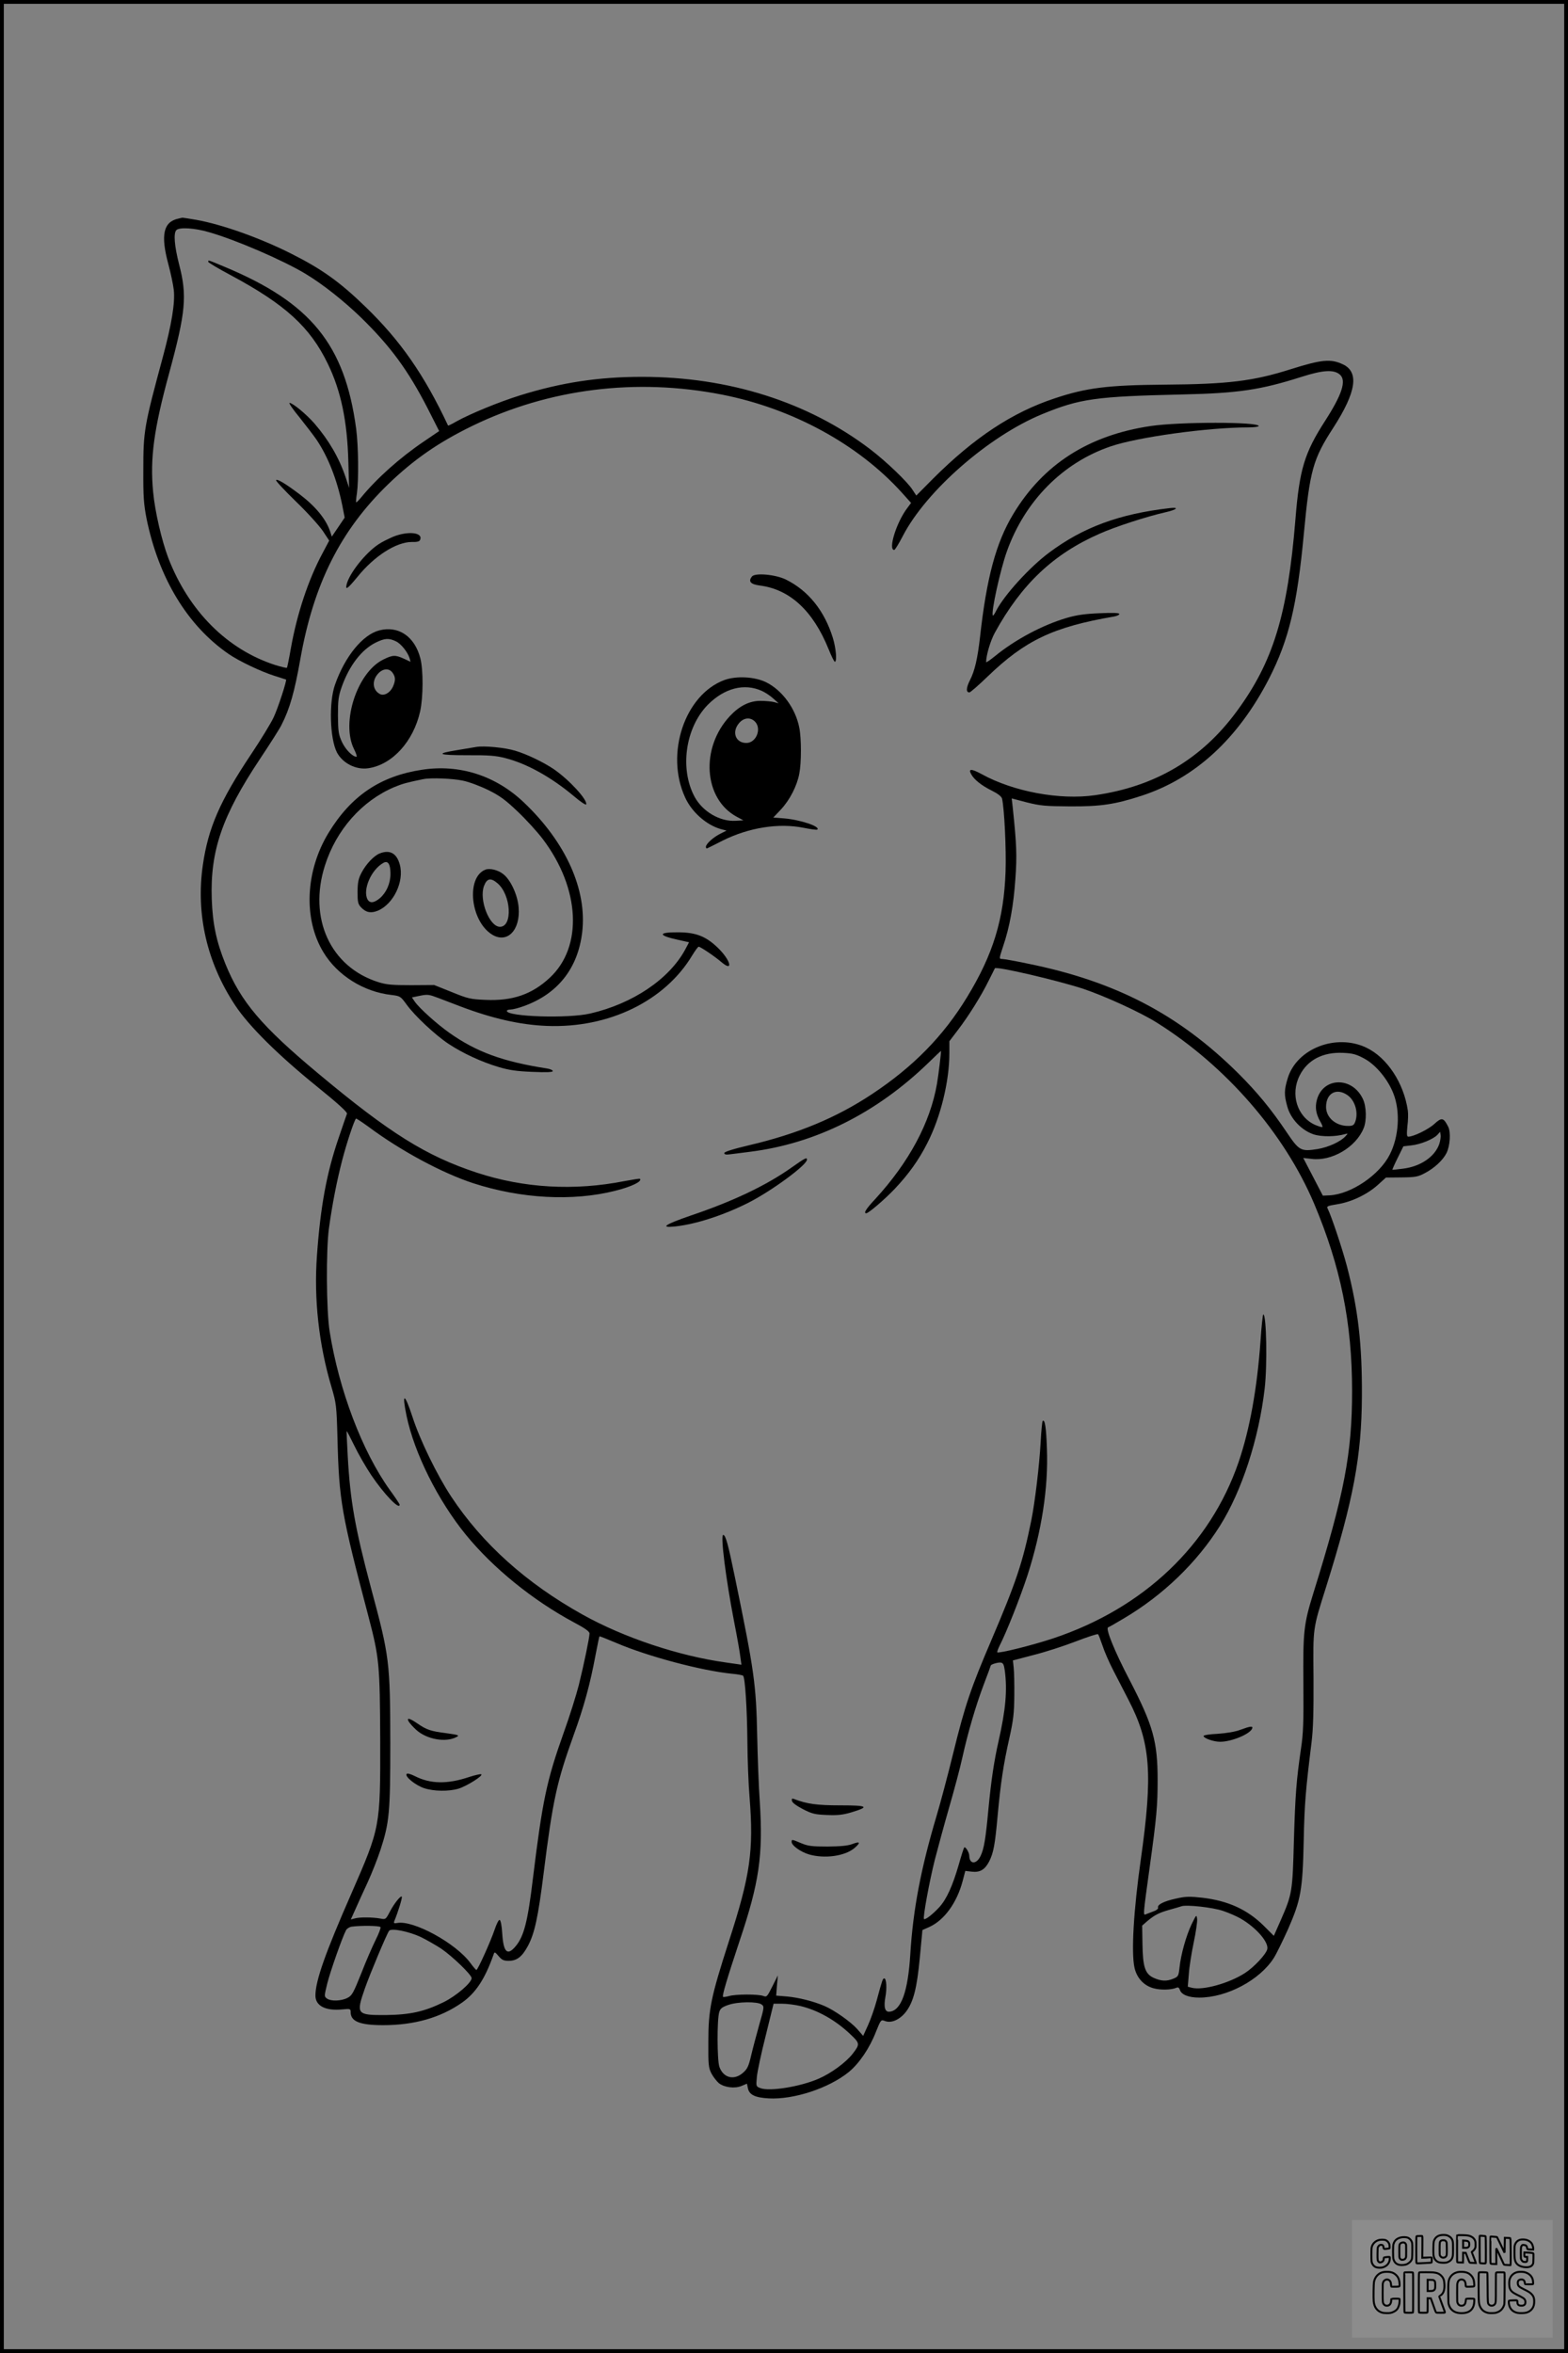 <?xml version="1.0" encoding="UTF-8"?>
<svg xmlns="http://www.w3.org/2000/svg" version="1.0" width="1024pt" height="1536pt" viewBox="0 0 1024 1536" preserveAspectRatio="xMidYMid meet">
  <rect x="0" y="0" width="1024" height="1536" fill="#808080" stroke="none"/>
  <g transform="translate(0.00 0.00) scale(1)">
    <g transform="translate(0,1536) scale(0.1,-0.1)" fill="#000000" stroke="none">
      <path d="M1165 13933 c-98 -21 -117 -106 -66 -296 16 -59 32 -135 36 -170 9 -84 -14 -223 -70 -432 -124 -459 -129 -486 -129 -745 -1 -173 3 -222 21 -315 79 -388 267 -699 536 -884 68 -47 212 -115 297 -142 41 -13 76 -24 78 -25 7 -3 -53 -189 -82 -249 -18 -38 -84 -146 -147 -240 -203 -304 -279 -480 -314 -720 -47 -321 26 -639 211 -918 90 -136 281 -325 537 -532 135 -109 196 -165 193 -175 -3 -8 -28 -80 -55 -160 -77 -225 -118 -443 -141 -765 -21 -282 12 -582 95 -860 31 -106 33 -118 39 -335 10 -406 26 -494 203 -1165 70 -267 74 -311 76 -805 1 -566 1 -568 -188 -1000 -172 -392 -235 -571 -235 -667 0 -67 66 -101 176 -90 51 5 54 4 54 -18 0 -61 61 -85 212 -85 204 0 375 49 515 147 90 63 151 156 207 316 5 17 9 15 32 -12 21 -25 33 -31 66 -31 54 0 88 27 126 98 43 81 66 184 102 472 60 479 86 597 195 900 70 193 109 337 145 530 12 63 23 116 25 118 1 2 51 -18 110 -43 206 -88 556 -181 755 -201 36 -3 68 -9 73 -13 13 -13 26 -214 28 -434 1 -117 7 -277 14 -357 28 -351 5 -512 -135 -943 -117 -363 -134 -444 -134 -652 -1 -157 1 -173 21 -212 12 -22 34 -50 48 -62 37 -28 103 -36 147 -18 l36 15 6 -28 c8 -44 46 -63 136 -68 163 -9 392 66 523 172 68 56 137 157 178 264 32 79 32 79 59 69 41 -16 97 9 137 61 48 64 71 151 90 353 l17 180 43 19 c99 44 182 158 220 302 l17 65 43 -5 c53 -6 85 13 113 67 28 56 38 107 55 297 20 217 38 336 77 509 26 117 31 162 32 275 1 74 -1 157 -4 183 l-5 48 133 35 c73 18 197 58 275 88 78 30 145 52 148 48 4 -4 16 -37 29 -74 12 -38 44 -111 71 -163 27 -52 72 -139 99 -192 144 -278 160 -478 80 -1043 -47 -330 -63 -607 -41 -705 15 -67 61 -117 124 -134 45 -13 117 -11 149 3 11 5 18 2 23 -13 10 -32 57 -51 127 -51 180 0 395 114 487 259 16 25 57 109 92 186 84 192 96 254 103 580 5 243 13 332 51 640 11 88 14 200 13 420 -3 337 -6 315 82 595 179 571 232 854 234 1245 2 341 -25 570 -98 850 -32 121 -103 331 -125 374 -9 17 -3 19 63 30 93 15 195 64 264 126 l53 48 102 1 c91 1 108 4 154 29 59 31 115 82 139 129 24 47 30 138 11 174 -30 59 -42 61 -90 17 -39 -36 -136 -83 -170 -83 -10 0 -11 16 -6 68 5 37 6 83 3 102 -26 180 -135 346 -271 411 -197 94 -453 -5 -513 -198 -24 -79 -25 -109 -3 -187 22 -80 93 -155 172 -181 51 -17 144 -16 206 2 19 5 19 5 2 -14 -31 -35 -111 -72 -183 -84 -109 -17 -120 -11 -202 111 -101 150 -191 259 -314 382 -389 386 -803 602 -1378 718 -80 17 -154 30 -166 30 -20 0 -20 1 7 83 43 126 68 267 80 440 11 152 8 225 -17 463 l-7 62 99 -26 c88 -22 120 -25 284 -26 199 -1 292 13 467 70 348 114 629 372 831 765 129 253 183 477 227 947 39 412 59 485 193 691 150 233 169 363 61 413 -79 37 -139 31 -339 -32 -246 -78 -409 -98 -825 -101 -370 -3 -509 -20 -716 -89 -279 -92 -527 -257 -795 -524 l-110 -111 -25 38 c-32 51 -174 187 -277 265 -405 308 -923 472 -1490 472 -283 0 -526 -37 -796 -121 -138 -43 -327 -121 -415 -170 -29 -17 -54 -29 -55 -27 -156 332 -311 554 -537 773 -171 166 -288 249 -489 350 -205 103 -451 190 -619 220 -46 8 -86 14 -90 14 -3 -1 -15 -3 -26 -6z m201 -89 c175 -50 480 -182 627 -270 115 -69 251 -177 366 -288 193 -189 305 -342 433 -590 l76 -150 -100 -68 c-157 -106 -308 -241 -411 -367 -15 -18 -29 -32 -31 -30 -2 2 0 29 5 59 12 88 10 306 -5 421 -74 550 -296 823 -861 1058 -108 45 -105 45 -105 32 0 -5 67 -45 148 -88 356 -191 517 -338 633 -578 86 -177 127 -374 134 -640 l5 -170 -23 70 c-42 125 -109 241 -203 350 -52 60 -143 135 -163 135 -7 0 23 -44 67 -97 43 -54 92 -118 109 -143 75 -111 134 -260 168 -427 l16 -82 -42 -62 -42 -62 -12 37 c-28 80 -96 162 -199 240 -90 68 -145 101 -153 92 -4 -4 54 -66 129 -139 75 -72 154 -160 177 -194 l41 -62 -44 -83 c-92 -171 -166 -394 -206 -618 -12 -69 -24 -127 -26 -129 -2 -3 -37 6 -77 18 -313 101 -564 352 -698 699 -43 114 -87 302 -99 432 -21 218 5 409 105 775 108 397 118 505 65 708 -31 122 -38 205 -18 225 20 20 120 14 214 -14z m7385 -930 c43 -39 13 -130 -97 -301 -135 -209 -168 -318 -194 -643 -51 -624 -146 -933 -386 -1257 -228 -309 -532 -488 -923 -544 -229 -33 -532 23 -739 137 -68 37 -90 37 -70 1 18 -35 68 -75 135 -108 40 -20 63 -38 67 -52 15 -66 28 -328 23 -476 -11 -312 -81 -541 -252 -821 -154 -253 -351 -454 -620 -632 -232 -154 -484 -259 -803 -334 -106 -25 -162 -43 -162 -51 0 -9 11 -12 38 -8 20 2 78 10 127 16 430 53 830 253 1170 583 43 42 79 76 80 76 3 0 -16 -158 -26 -215 -44 -254 -182 -511 -403 -752 -60 -64 -78 -93 -59 -93 15 0 117 87 185 158 91 96 158 189 214 300 87 170 144 403 144 587 l0 78 54 71 c70 91 154 225 202 323 22 43 40 80 41 82 8 15 410 -79 578 -134 142 -48 375 -154 482 -222 449 -282 830 -720 1025 -1180 173 -410 248 -778 248 -1223 0 -409 -51 -672 -253 -1320 -63 -203 -68 -250 -65 -596 2 -243 -1 -321 -15 -414 -31 -212 -38 -303 -47 -605 -9 -335 -11 -349 -86 -520 l-45 -102 -67 67 c-107 105 -231 162 -401 182 -82 9 -107 9 -172 -6 -79 -17 -123 -40 -116 -59 2 -7 -10 -17 -27 -23 -17 -6 -39 -15 -50 -19 -22 -10 -23 -21 24 320 43 310 50 389 50 554 0 253 -29 357 -183 654 -99 189 -159 338 -140 344 6 2 52 28 102 58 257 152 477 364 629 606 142 226 253 567 291 894 18 152 12 485 -9 485 -3 0 -12 -78 -18 -173 -22 -309 -70 -577 -143 -791 -186 -542 -620 -954 -1211 -1151 -132 -44 -356 -100 -365 -91 -2 2 4 21 15 43 46 90 134 313 182 459 93 289 137 572 127 828 -5 140 -13 190 -27 181 -4 -2 -10 -66 -14 -142 -8 -145 -37 -390 -61 -508 -55 -273 -100 -405 -260 -780 -134 -313 -173 -426 -250 -740 -35 -143 -84 -327 -109 -410 -102 -343 -153 -609 -171 -900 -15 -245 -59 -369 -135 -377 -30 -4 -40 28 -28 95 11 57 7 122 -7 122 -10 0 -12 -5 -50 -145 -14 -52 -40 -125 -57 -162 l-31 -68 -39 45 c-42 47 -148 122 -213 150 -72 31 -169 55 -243 62 l-73 6 5 66 6 66 -36 -72 c-34 -68 -37 -71 -60 -62 -33 12 -180 12 -223 -1 -19 -5 -37 -8 -39 -5 -7 7 24 112 108 365 129 383 154 560 132 908 -7 97 -14 291 -17 431 -7 337 -19 422 -144 1028 -46 224 -62 283 -78 283 -19 0 17 -286 72 -570 19 -96 37 -198 40 -226 l7 -51 -98 14 c-311 43 -668 162 -939 313 -368 205 -655 463 -858 770 -92 139 -205 371 -253 520 -52 159 -71 163 -39 8 51 -244 204 -551 387 -776 179 -219 437 -428 705 -572 72 -38 103 -60 103 -73 0 -25 -36 -200 -70 -337 -16 -63 -60 -204 -99 -312 -111 -312 -138 -439 -201 -953 -33 -276 -58 -374 -111 -438 -55 -67 -81 -43 -89 81 -3 51 -10 87 -17 89 -6 2 -20 -25 -33 -64 -26 -77 -110 -263 -119 -263 -3 1 -21 21 -39 46 -96 130 -373 281 -478 261 -20 -4 -24 -1 -19 12 25 60 54 155 49 160 -8 8 -51 -46 -80 -102 -24 -46 -26 -48 -60 -41 -50 9 -134 10 -166 1 l-27 -7 28 62 c15 35 52 115 81 178 29 63 67 160 85 215 58 178 64 243 64 695 -1 533 -5 565 -126 1014 -104 390 -136 569 -152 861 -5 88 -8 161 -7 163 2 1 24 -42 50 -95 26 -54 76 -141 111 -193 83 -123 185 -230 185 -192 0 4 -29 48 -65 97 -179 250 -331 650 -392 1033 -22 135 -24 530 -5 672 22 159 51 308 87 447 30 115 78 259 90 271 2 2 38 -22 81 -53 212 -158 483 -303 685 -369 312 -101 648 -119 924 -50 109 27 181 62 164 79 -2 2 -47 -5 -100 -15 -330 -65 -657 -46 -965 55 -331 109 -568 257 -1034 646 -372 310 -507 469 -608 717 -59 146 -83 260 -89 422 -11 316 68 545 315 916 66 99 129 198 140 221 54 105 85 214 123 428 87 493 262 842 575 1145 167 161 329 273 549 380 501 243 1069 314 1630 204 459 -90 889 -324 1174 -639 l61 -68 -23 -31 c-72 -93 -129 -276 -87 -276 5 0 30 41 56 91 152 294 560 651 909 795 248 102 350 116 917 129 365 8 511 30 778 115 141 45 212 49 251 14z m160 -4465 c75 -41 153 -135 189 -228 46 -117 36 -281 -24 -398 -67 -133 -252 -258 -392 -266 l-45 -2 -64 123 -64 123 54 -6 c131 -17 289 75 340 199 21 49 19 142 -4 191 -69 149 -261 145 -301 -5 -13 -48 -6 -91 21 -139 11 -18 18 -36 15 -38 -2 -3 -24 4 -48 14 -117 53 -163 200 -100 323 51 101 151 153 283 147 64 -3 86 -9 140 -38z m-111 -238 c50 -35 73 -115 50 -175 -8 -21 -16 -26 -46 -26 -81 0 -144 55 -144 124 0 90 68 127 140 77z m600 -317 c-28 -84 -122 -149 -238 -163 -37 -5 -68 -8 -69 -7 -1 1 14 36 35 78 l37 75 51 6 c61 6 145 41 171 69 l18 20 3 -21 c2 -12 -2 -37 -8 -57z m-2838 -3439 c17 -129 6 -255 -41 -462 -30 -133 -48 -256 -66 -443 -18 -195 -29 -259 -51 -305 -27 -57 -73 -56 -74 1 0 21 -25 62 -33 54 -3 -3 -19 -53 -36 -113 -40 -138 -79 -224 -126 -276 -42 -46 -93 -86 -101 -78 -8 8 35 244 71 387 19 74 61 228 94 343 33 114 72 260 86 325 36 162 87 337 140 477 25 65 45 120 45 122 0 8 46 22 65 20 16 -2 21 -12 27 -52z m1425 -1569 c39 -13 91 -36 115 -50 102 -59 185 -155 174 -200 -8 -34 -87 -118 -146 -156 -104 -67 -274 -114 -346 -96 l-27 7 7 85 c3 46 18 139 32 205 14 67 24 135 22 152 -4 31 -5 29 -36 -34 -36 -76 -70 -197 -79 -283 -6 -54 -8 -59 -39 -72 -45 -19 -81 -17 -130 5 -56 26 -71 71 -73 224 l-2 117 32 28 c50 42 78 56 149 76 36 10 70 20 75 22 31 12 206 -7 272 -30z m-5502 -106 c3 -5 -11 -42 -31 -82 -20 -40 -63 -138 -94 -218 -52 -130 -61 -147 -91 -162 -41 -21 -108 -23 -134 -4 -18 13 -18 15 2 97 19 77 99 305 123 349 5 10 22 21 37 23 56 8 182 7 188 -3z m262 -64 c39 -19 100 -54 135 -77 73 -50 198 -170 198 -192 0 -30 -100 -116 -183 -157 -127 -62 -218 -82 -378 -84 -190 -1 -195 5 -136 174 34 97 143 356 158 376 15 19 128 -4 206 -40z m2227 -441 c18 -14 17 -18 -17 -137 -19 -68 -43 -159 -53 -202 -15 -64 -24 -83 -52 -107 -58 -51 -128 -34 -154 39 -15 43 -16 308 -1 357 7 24 19 33 59 47 62 22 191 23 218 3z m253 -10 c113 -27 228 -91 326 -184 63 -59 64 -65 16 -127 -44 -57 -142 -129 -224 -164 -120 -52 -320 -84 -379 -61 -29 11 -29 12 -23 74 3 35 29 156 58 270 l51 207 57 0 c31 0 84 -7 118 -15z"></path>
      <path d="M7515 12579 c-406 -60 -702 -250 -898 -575 -113 -187 -174 -416 -217 -804 -16 -139 -34 -219 -66 -281 -25 -50 -26 -79 -3 -79 6 0 60 47 119 104 245 236 428 323 823 391 20 3 37 11 37 17 0 7 -39 9 -127 5 -97 -4 -150 -11 -218 -31 -156 -46 -335 -141 -467 -249 -32 -26 -58 -44 -58 -39 0 44 28 139 57 192 175 318 383 514 684 646 100 45 310 113 430 140 76 17 93 35 27 27 -329 -38 -565 -125 -786 -290 -128 -95 -295 -279 -347 -381 -9 -19 -18 -32 -21 -30 -14 14 48 298 92 420 118 329 365 578 677 684 178 61 638 124 899 124 37 0 68 4 68 9 0 28 -517 28 -705 0z"></path>
      <path d="M2567 11856 c-32 -14 -75 -35 -95 -49 -85 -56 -190 -189 -208 -261 -10 -42 5 -31 71 49 110 136 253 227 354 227 36 -1 51 3 55 15 19 48 -81 58 -177 19z"></path>
      <path d="M4911 11597 c-26 -32 -10 -51 50 -59 197 -25 348 -164 450 -415 18 -46 37 -83 41 -83 15 0 8 88 -13 156 -55 178 -161 309 -307 381 -68 33 -200 45 -221 20z"></path>
      <path d="M2477 11245 c-108 -28 -224 -169 -289 -354 -41 -115 -34 -351 12 -442 37 -71 125 -116 205 -104 157 23 295 175 339 372 20 92 21 270 1 346 -37 143 -143 214 -268 182z m108 -71 c34 -16 77 -70 90 -111 l6 -23 -43 20 c-57 26 -74 25 -136 -6 -170 -84 -276 -411 -190 -584 14 -28 21 -50 16 -50 -26 0 -73 49 -95 97 -22 48 -25 69 -26 171 0 101 3 127 25 189 49 138 129 242 221 288 59 29 86 31 132 9z m-21 -206 c20 -28 20 -51 1 -93 -19 -39 -58 -60 -85 -45 -46 25 -52 84 -14 129 32 38 75 42 98 9z"></path>
      <path d="M4731 10921 c-259 -96 -388 -481 -257 -766 43 -96 140 -181 233 -207 l38 -10 -40 -20 c-48 -24 -95 -67 -95 -86 0 -7 3 -12 8 -10 4 2 50 24 102 51 171 85 366 116 529 83 46 -9 86 -15 89 -11 20 20 -115 65 -221 73 l-67 5 50 53 c57 61 105 153 120 234 14 71 14 230 0 299 -24 126 -112 246 -218 298 -75 36 -193 42 -271 14z m244 -71 c22 -10 56 -32 75 -50 l35 -31 -30 8 c-16 4 -57 8 -91 8 -71 -1 -135 -33 -197 -99 -195 -208 -172 -542 45 -658 l43 -23 -51 -3 c-102 -6 -214 59 -267 155 -100 184 -61 454 86 603 108 108 237 142 352 90z m-45 -200 c46 -46 9 -140 -56 -140 -70 0 -97 71 -48 129 31 37 74 41 104 11z"></path>
      <path d="M3110 10484 c-14 -2 -68 -11 -120 -20 -150 -24 -133 -34 61 -34 141 1 189 -3 250 -19 140 -36 299 -124 449 -250 41 -35 76 -58 78 -52 10 29 -110 160 -210 229 -66 45 -175 98 -252 121 -67 21 -206 34 -256 25z"></path>
      <path d="M2755 10335 c-271 -41 -462 -170 -609 -411 -152 -249 -166 -563 -34 -780 91 -151 263 -259 445 -279 57 -7 59 -9 98 -62 53 -74 188 -200 274 -257 92 -61 215 -118 326 -151 71 -21 119 -28 223 -32 91 -4 132 -2 132 5 0 6 -17 14 -37 17 -290 45 -462 108 -640 234 -79 56 -193 158 -224 202 l-19 28 53 11 c49 10 60 8 118 -14 35 -13 100 -38 144 -55 211 -80 392 -121 566 -128 404 -16 771 162 950 461 19 31 37 56 42 56 11 0 105 -63 149 -101 79 -67 60 12 -22 92 -78 76 -144 103 -262 103 -132 1 -133 -20 0 -49 l72 -16 -26 -49 c-105 -192 -342 -352 -619 -416 -144 -34 -545 -21 -545 17 0 5 11 9 25 9 13 0 53 10 88 23 220 80 351 246 379 481 33 277 -106 587 -381 848 -184 175 -420 251 -666 213z m268 -71 c40 -8 114 -36 165 -61 75 -37 111 -63 192 -140 56 -53 130 -134 166 -182 243 -322 262 -702 44 -904 -117 -109 -244 -152 -420 -144 -97 4 -115 8 -220 51 l-115 46 -150 -1 c-125 0 -161 3 -215 20 -312 99 -458 416 -348 761 74 233 241 422 453 512 53 22 86 31 190 52 51 10 193 4 258 -10z"></path>
      <path d="M2480 9789 c-38 -15 -89 -69 -118 -124 -22 -41 -26 -64 -27 -127 0 -67 3 -80 23 -101 32 -34 64 -40 109 -22 103 43 174 191 144 301 -20 74 -65 99 -131 73z m70 -133 c0 -63 -27 -123 -69 -159 -38 -32 -66 -35 -81 -8 -33 63 25 196 105 239 29 16 45 -10 45 -72z"></path>
      <path d="M3170 9683 c-128 -50 -98 -337 44 -424 98 -60 185 28 173 177 -6 81 -53 183 -102 219 -33 26 -87 39 -115 28z m78 -88 c90 -75 102 -285 17 -285 -69 0 -138 177 -104 267 19 49 43 55 87 18z"></path>
      <path d="M5170 7739 c-165 -117 -381 -220 -659 -314 -171 -59 -205 -82 -100 -71 135 15 314 73 475 154 152 77 384 247 384 282 0 17 -12 11 -100 -51z"></path>
      <path d="M2669 4122 c6 -10 28 -35 50 -55 69 -62 194 -84 264 -45 19 10 11 13 -68 24 -103 13 -129 22 -190 64 -51 35 -71 39 -56 12z"></path>
      <path d="M8100 4068 c-34 -13 -91 -22 -147 -26 -51 -2 -93 -9 -93 -14 0 -15 66 -38 108 -38 75 0 198 51 210 88 5 16 -13 14 -78 -10z"></path>
      <path d="M2655 3779 c-11 -17 60 -74 115 -92 64 -21 161 -22 225 -3 54 17 166 87 147 94 -6 2 -41 -6 -75 -17 -145 -49 -256 -47 -358 5 -31 15 -50 20 -54 13z"></path>
      <path d="M5172 3604 c2 -12 30 -32 72 -54 60 -31 80 -35 157 -38 69 -3 104 1 158 17 123 37 109 46 -72 46 -154 0 -217 9 -303 42 -12 4 -15 1 -12 -13z"></path>
      <path d="M5170 3336 c0 -23 57 -64 112 -81 102 -30 235 -12 298 41 42 36 38 46 -12 27 -31 -12 -78 -16 -163 -17 -102 0 -128 3 -173 22 -62 26 -62 26 -62 8z"></path>
    </g>
  </g>
  <rect x="0.0" y="0.0" width="1024.0" height="1536.0" fill="none" stroke="black" stroke-width="5"></rect>
  <g transform="translate(882.93 1449.20) scale(0.128)" opacity="1.0">
    <rect x="0" y="0" width="1024.0" height="600.0" fill="white" fill-opacity="0.1"></rect>
    <g transform="translate(0,650) scale(0.1,-0.1)" stroke="none">
      <path fill="none" stroke="#000000" stroke-width="100" d="M4491 5720 c-164 -43 -269 -147 -319 -315 -19 -65 -29 -577 -13 -693 25 -190 116 -310 276 -367 63 -23 284 -32 370 -16 122 22 249 110 294 205 51 104 56 150 56 496 0 341 -4 385 -48 478 -46 100 -156 184 -282 217 -83 21 -241 19 -334 -5z m270 -273 c19 -12 43 -40 54 -62 18 -37 20 -64 23 -320 5 -339 -1 -384 -56 -436 -87 -82 -235 -56 -289 51 -22 43 -23 53 -23 335 0 314 7 370 52 412 34 32 66 42 139 42 53 1 73 -4 100 -22z"></path>
      <path fill="none" stroke="#000000" stroke-width="100" d="M5367 5723 c-4 -3 -7 -311 -7 -683 0 -618 1 -679 17 -691 12 -10 51 -14 152 -14 l136 0 3 248 2 248 67 -3 67 -3 34 -85 c18 -47 58 -152 89 -235 30 -82 63 -158 73 -168 14 -15 40 -19 165 -24 l148 -6 -5 34 c-4 19 -49 143 -102 276 -53 133 -96 246 -96 251 0 6 15 19 33 31 53 33 104 92 134 156 27 57 28 67 27 195 0 115 -4 144 -23 193 -31 80 -76 135 -148 183 -83 56 -166 82 -303 94 -129 11 -453 14 -463 3z m541 -300 c55 -27 77 -73 77 -163 0 -61 -4 -82 -23 -111 -34 -55 -73 -69 -191 -69 l-101 0 0 187 0 186 101 -6 c66 -4 114 -12 137 -24z"></path>
      <path fill="none" stroke="#000000" stroke-width="100" d="M6514 5685 c-4 -9 -5 -320 -2 -690 3 -511 7 -678 16 -687 19 -19 273 -30 291 -13 11 11 13 126 12 675 -1 364 -6 672 -11 685 -11 28 -27 31 -187 40 -99 6 -114 5 -119 -10z"></path>
      <path fill="none" stroke="#000000" stroke-width="100" d="M3355 5683 c-27 -3 -55 -9 -62 -15 -10 -8 -13 -150 -13 -683 0 -592 2 -674 15 -685 12 -10 52 -11 173 -6 362 15 578 29 590 38 8 7 12 46 12 129 0 108 -2 119 -20 129 -11 6 -24 9 -28 7 -4 -3 -103 -8 -221 -12 l-214 -7 5 545 c4 384 2 549 -5 556 -11 11 -120 12 -232 4z"></path>
      <path fill="none" stroke="#000000" stroke-width="100" d="M7067 5654 c-4 -4 -7 -310 -7 -680 0 -625 1 -673 18 -692 15 -18 31 -21 152 -24 l134 -3 -3 400 c-2 277 1 397 8 390 11 -11 153 -311 251 -530 96 -215 128 -281 142 -292 7 -6 82 -14 165 -17 l153 -7 11 28 c14 34 3 1333 -11 1347 -5 5 -70 11 -144 14 l-136 5 -1 -54 c-1 -30 -5 -200 -8 -379 l-6 -325 -73 150 c-40 83 -123 256 -184 385 -61 129 -117 242 -125 252 -11 12 -40 18 -121 22 -59 4 -130 9 -157 12 -28 3 -54 2 -58 -2z"></path>
      <path fill="none" stroke="#000000" stroke-width="100" d="M2507 5614 c-220 -49 -342 -159 -394 -357 -24 -91 -24 -641 0 -740 57 -233 232 -339 510 -310 56 6 127 21 158 33 76 29 187 114 226 174 64 95 67 114 71 505 2 232 -1 371 -8 404 -27 126 -116 235 -228 278 -74 29 -236 35 -335 13z m191 -281 c15 -11 36 -35 47 -54 19 -32 20 -52 20 -349 0 -309 0 -316 -23 -362 -31 -62 -75 -89 -155 -95 -53 -4 -67 -2 -97 19 -19 13 -44 41 -55 63 -19 37 -20 60 -20 350 0 337 2 351 60 405 54 51 169 63 223 23z"></path>
      <path fill="none" stroke="#000000" stroke-width="100" d="M8568 5491 c-133 -43 -219 -134 -262 -280 -13 -45 -16 -107 -16 -343 0 -320 9 -395 60 -506 73 -156 258 -255 506 -269 191 -11 324 47 376 165 19 42 22 70 26 288 4 209 3 242 -11 256 -19 18 -186 38 -347 41 l-105 2 -3 -95 c-1 -52 2 -102 7 -109 6 -10 33 -16 75 -19 l66 -4 0 -105 c0 -98 -1 -105 -26 -130 -23 -23 -31 -25 -99 -21 -64 3 -79 7 -112 34 -21 16 -49 52 -63 80 -25 49 -25 51 -25 324 0 303 6 348 56 402 28 29 32 30 99 26 105 -6 152 -50 167 -158 8 -53 9 -54 48 -62 22 -5 90 -10 150 -11 l110 -2 3 43 c4 52 -30 180 -66 245 -53 99 -179 183 -317 212 -96 20 -226 18 -297 -4z"></path>
      <path fill="none" stroke="#000000" stroke-width="100" d="M1390 5484 c-203 -45 -359 -207 -390 -404 -13 -83 -13 -616 0 -694 20 -123 100 -235 203 -281 98 -45 271 -51 387 -13 211 67 340 238 340 451 0 54 -3 69 -17 74 -24 9 -264 -15 -280 -28 -7 -7 -13 -31 -13 -60 0 -56 -13 -95 -43 -128 -31 -34 -95 -61 -144 -61 -35 0 -48 6 -77 35 -52 52 -58 99 -54 423 3 257 5 280 24 323 42 89 120 132 202 109 53 -14 72 -42 81 -120 11 -90 15 -92 150 -79 62 6 125 15 138 20 25 9 25 10 21 107 -3 82 -9 106 -33 155 -33 68 -97 130 -163 160 -60 27 -235 33 -332 11z"></path>
      <path fill="none" stroke="#000000" stroke-width="100" d="M1600 3845 c-239 -44 -424 -235 -476 -495 -22 -109 -33 -831 -15 -1000 31 -300 174 -492 425 -572 45 -15 100 -21 211 -25 181 -6 263 8 380 66 147 73 214 152 266 311 26 78 32 117 37 219 4 98 2 125 -9 132 -22 14 -393 11 -407 -3 -7 -7 -12 -39 -12 -73 0 -169 -84 -275 -217 -275 -68 0 -110 18 -150 64 -65 73 -68 99 -68 606 0 446 1 456 22 515 78 208 337 201 392 -11 6 -23 13 -75 16 -115 3 -41 10 -78 15 -83 10 -10 289 -10 357 0 63 9 67 18 60 147 -12 210 -62 331 -181 445 -86 82 -165 123 -280 146 -94 19 -261 20 -366 1z"></path>
      <path fill="none" stroke="#000000" stroke-width="100" d="M5376 3840 c-151 -39 -268 -118 -350 -237 -106 -157 -118 -245 -114 -863 4 -463 5 -477 27 -550 33 -106 72 -178 131 -243 123 -135 290 -197 526 -197 326 0 528 127 610 384 34 106 48 339 20 349 -29 12 -386 9 -400 -2 -7 -6 -16 -44 -20 -85 -17 -192 -81 -266 -226 -266 -93 1 -163 55 -197 152 -16 48 -18 92 -18 503 0 437 1 452 22 520 26 81 57 119 121 147 78 35 188 8 237 -56 30 -40 55 -133 55 -206 0 -92 6 -95 157 -92 70 1 161 5 201 8 87 8 88 9 78 158 -12 189 -62 314 -170 422 -76 76 -130 109 -241 144 -102 33 -337 38 -449 10z"></path>
      <path fill="none" stroke="#000000" stroke-width="100" d="M8441 3845 c-204 -45 -357 -196 -406 -402 -24 -99 -17 -331 13 -416 47 -137 141 -225 342 -323 334 -162 396 -203 438 -284 19 -37 23 -57 20 -116 -3 -59 -8 -77 -30 -107 -39 -50 -98 -70 -190 -65 -137 7 -187 57 -188 185 0 95 4 94 -223 86 -106 -3 -198 -10 -204 -16 -17 -13 -17 -107 1 -200 44 -226 196 -375 436 -423 103 -20 339 -15 435 10 199 53 340 189 391 377 21 78 28 222 15 311 -16 115 -56 191 -145 276 -85 81 -145 117 -386 235 -250 122 -298 173 -301 319 -3 109 52 167 164 175 115 8 183 -49 194 -164 3 -32 10 -64 16 -70 10 -14 340 -17 387 -4 24 7 25 9 22 92 -5 150 -54 269 -153 369 -69 70 -189 133 -297 155 -90 18 -265 18 -351 0z"></path>
      <path fill="none" stroke="#000000" stroke-width="100" d="M2710 3833 c-14 -2 -29 -9 -35 -14 -7 -7 -9 -354 -7 -1017 3 -910 5 -1008 20 -1019 20 -16 384 -18 413 -3 19 10 19 32 19 1019 0 923 -1 1010 -16 1022 -13 10 -61 14 -193 16 -97 1 -187 -1 -201 -4z"></path>
      <path fill="none" stroke="#000000" stroke-width="100" d="M3455 3833 c-47 -12 -45 32 -45 -1034 0 -987 0 -1009 19 -1019 12 -6 98 -10 210 -10 159 0 192 3 205 16 14 13 16 61 16 370 l0 355 81 -3 82 -3 88 -245 c49 -135 105 -292 124 -350 20 -58 45 -113 57 -122 18 -16 45 -18 229 -18 184 0 210 2 216 16 7 19 16 -7 -153 448 -74 197 -134 362 -134 366 0 4 23 22 50 40 162 104 228 273 217 560 -8 225 -46 336 -153 450 -104 110 -219 160 -413 179 -101 11 -657 13 -696 4z m721 -409 c64 -48 69 -61 72 -231 4 -176 -7 -223 -59 -267 -43 -36 -89 -46 -216 -46 l-113 0 0 286 0 286 144 -4 c127 -3 148 -5 172 -24z"></path>
      <path fill="none" stroke="#000000" stroke-width="100" d="M6510 3834 c-51 -11 -50 7 -50 -683 1 -672 7 -842 35 -951 45 -175 148 -311 289 -380 117 -58 200 -73 376 -68 124 4 156 9 225 32 108 37 176 79 246 153 61 66 117 169 140 258 9 37 13 248 16 831 4 727 3 782 -13 795 -13 11 -57 14 -204 14 -171 0 -190 -2 -209 -19 -21 -19 -21 -19 -21 -746 0 -782 0 -782 -52 -861 -64 -95 -228 -106 -302 -19 -61 73 -60 64 -66 877 -4 562 -8 745 -17 754 -13 13 -341 23 -393 13z"></path>
    </g>
  </g>
</svg>
